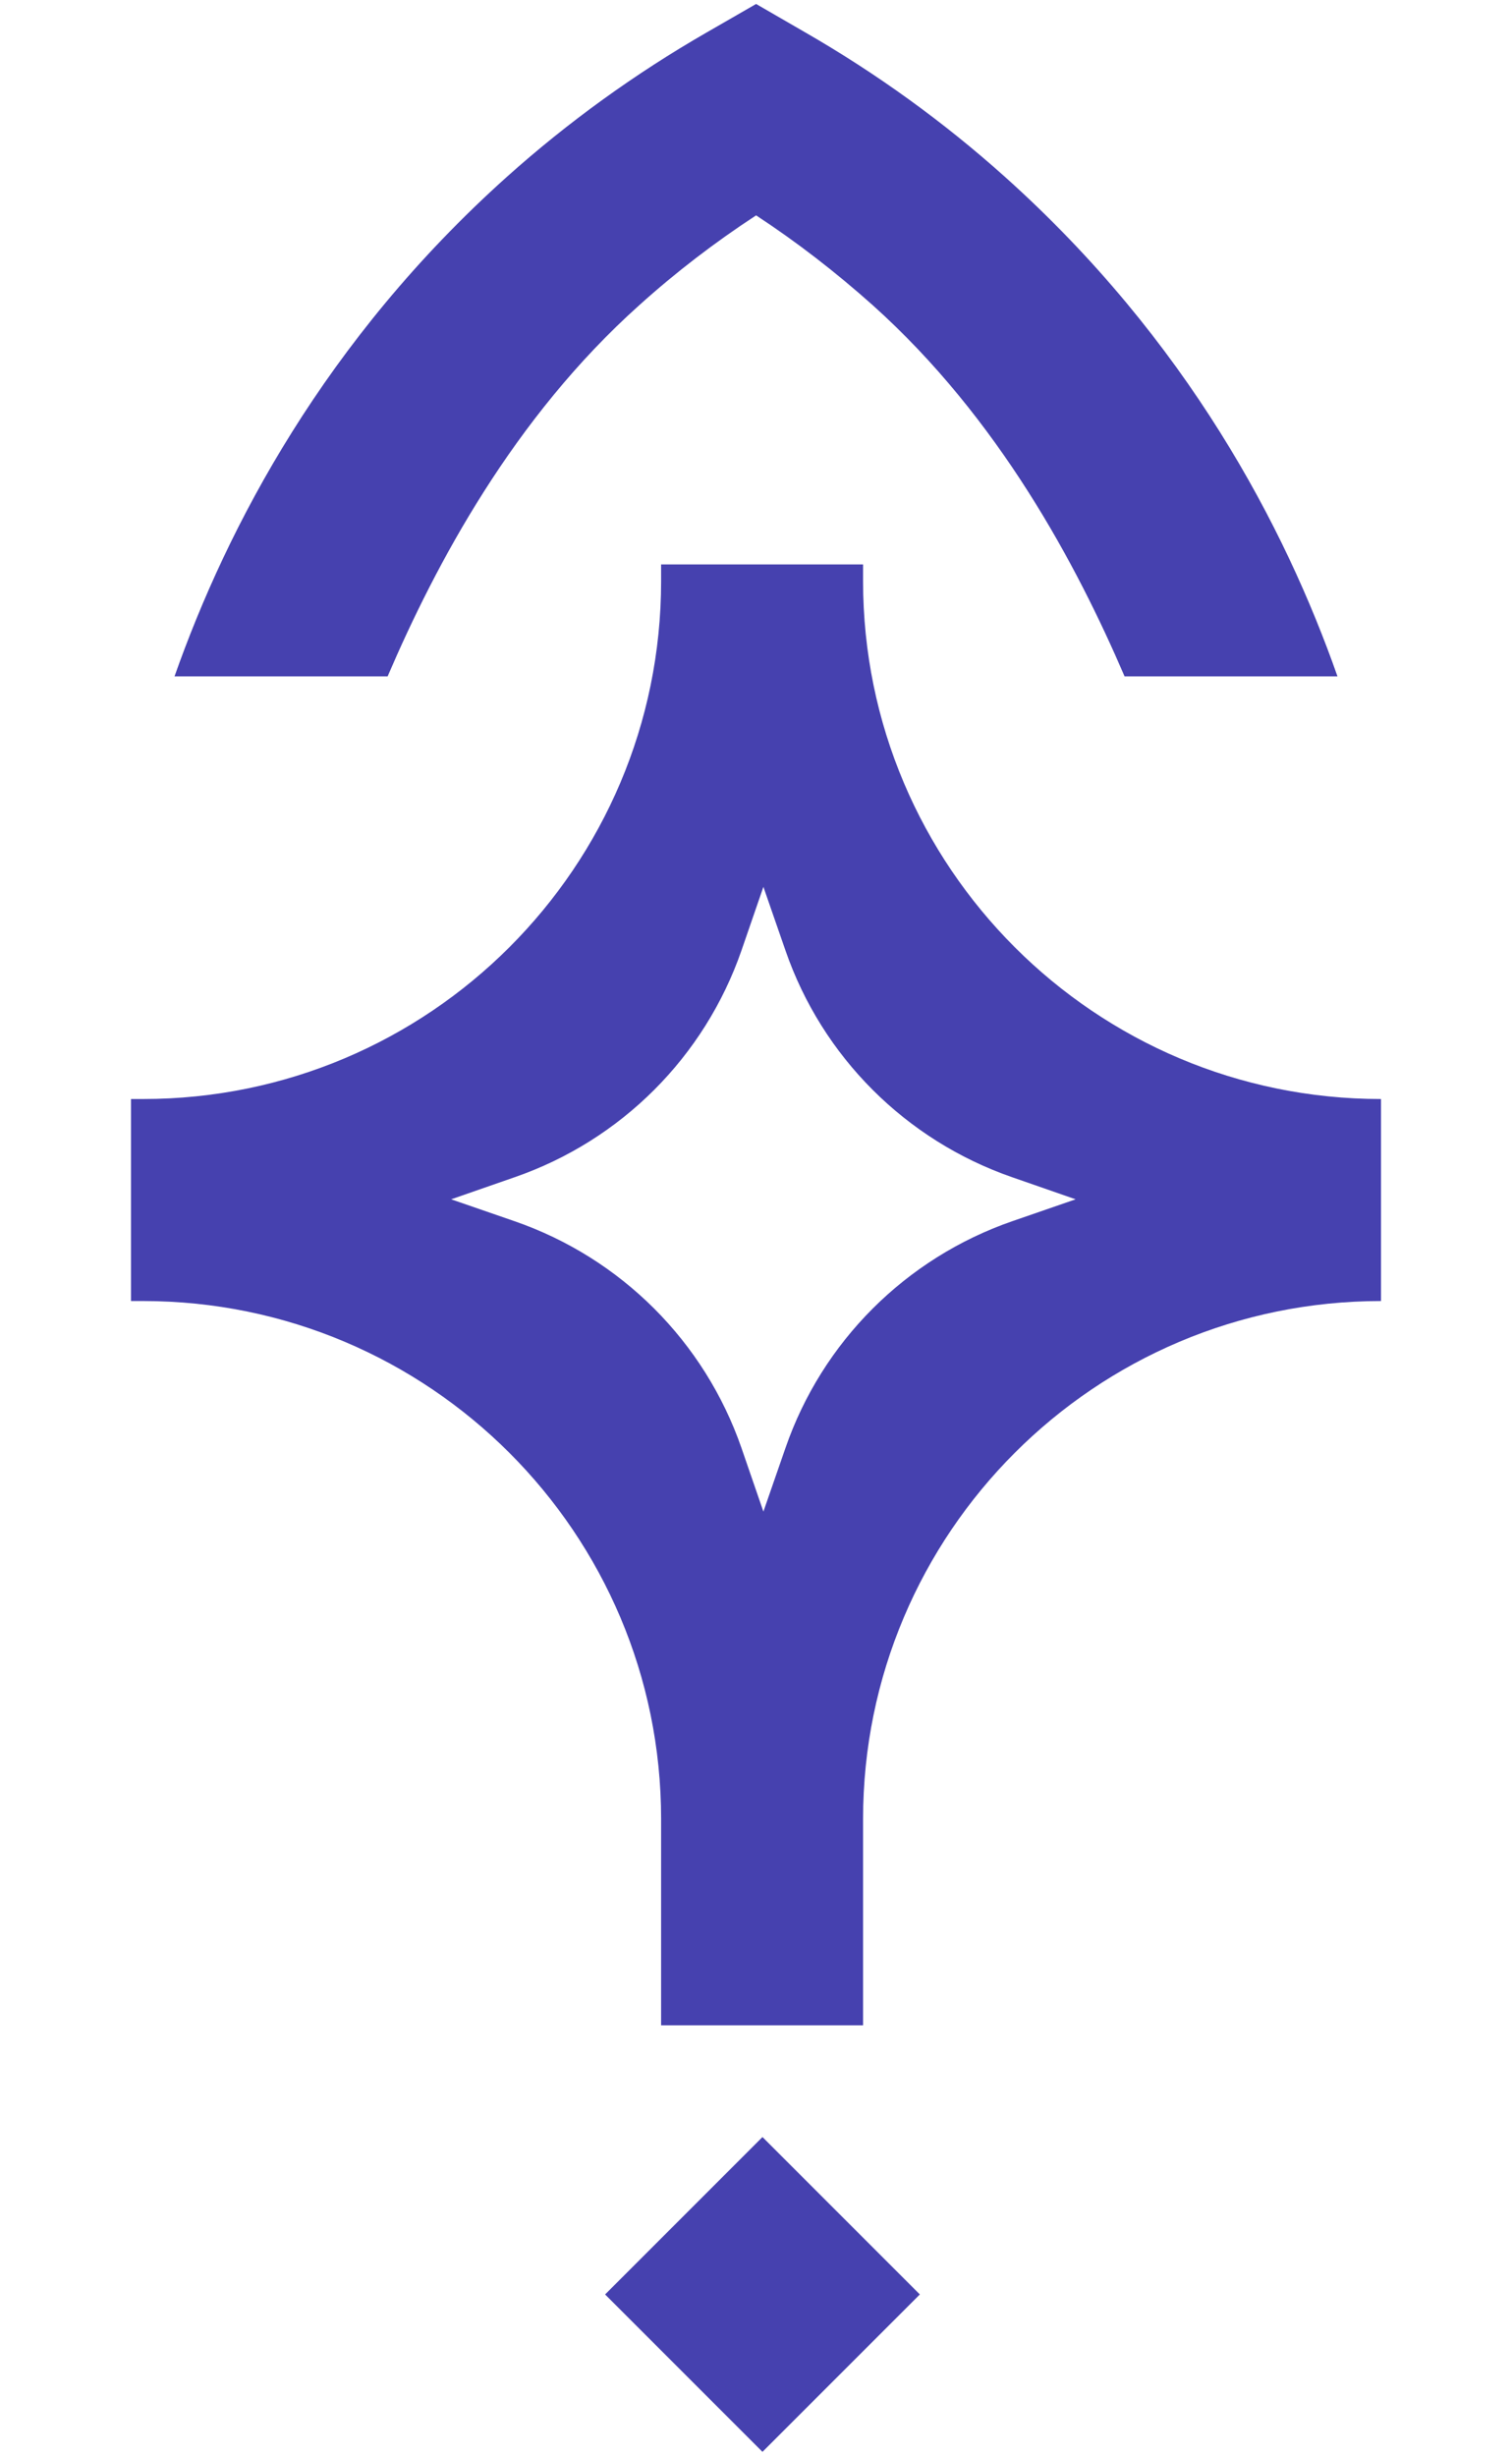 <svg xmlns="http://www.w3.org/2000/svg" xmlns:xlink="http://www.w3.org/1999/xlink" id="Layer_1" x="0px" y="0px" width="312.323px" height="507.244px" viewBox="0 0 312.323 507.244" xml:space="preserve"><path fill="#4641AF" d="M178.278,120.013v-3.446h-41.717v3.446c0,59.038-47.921,106.958-107.018,106.958h-2.487v41.718h2.487 c59.097,0,107.018,47.919,107.018,106.988v42.586h41.717v-42.586c0-59.069,47.919-106.988,106.988-106.988v-41.718 C226.197,226.971,178.278,179.051,178.278,120.013 M209.087,252.206c-21.968,7.612-39.26,24.874-46.842,46.839l-4.555,13.127 l-4.526-13.127c-7.612-21.966-24.873-39.228-46.871-46.839l-13.097-4.525l13.097-4.556c21.998-7.612,39.258-24.875,46.871-46.843 l4.526-13.125l4.555,13.125c7.582,21.968,24.874,39.23,46.842,46.843l13.095,4.556L209.087,252.206z"></path><rect x="134.466" y="450.921" transform="matrix(0.707 0.707 -0.707 0.707 381.233 27.473)" fill="#4641AF" width="45.979" height="45.979"></rect><path fill="#4641AF" d="M156.182,44.478c-8.524,5.575-16.599,11.762-24.101,18.525c-26.067,23.321-42.133,53.647-52.012,76.682 H36.049c10.862-30.822,31.07-69.474,68.654-103.165c12.582-11.271,26.478-21.313,41.233-29.797l10.246-5.902l10.206,5.902 c14.674,8.444,28.527,18.445,41.192,29.797c37.626,33.732,57.873,72.342,68.693,103.165h-43.979 c-9.878-22.994-25.944-53.278-52.053-76.682C172.659,56.24,164.626,50.011,156.182,44.478"></path><rect fill="none" width="312.323" height="507.244"></rect></svg>